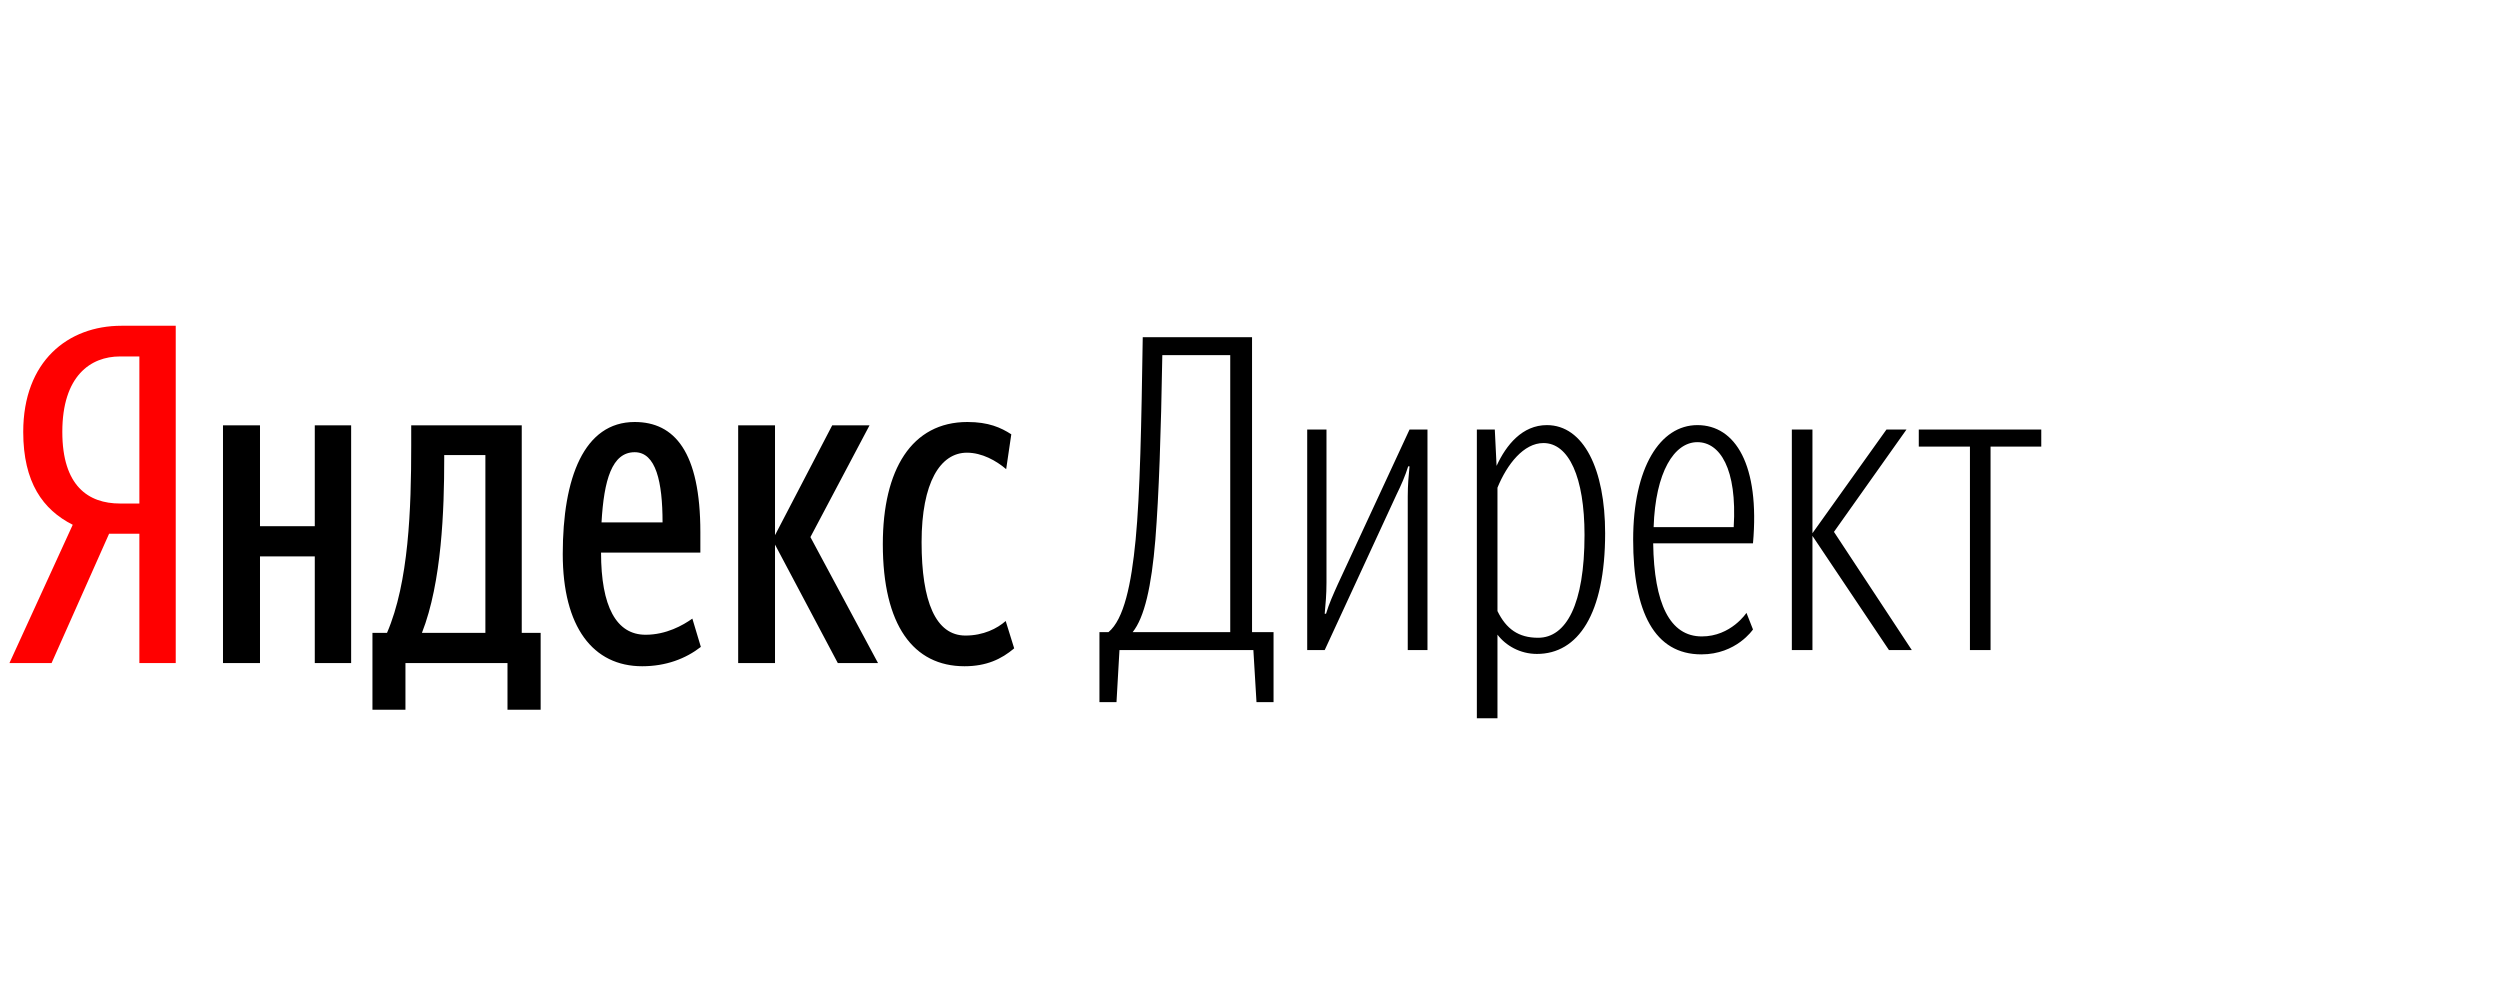 <?xml version="1.0" encoding="UTF-8"?> <svg xmlns="http://www.w3.org/2000/svg" width="500" height="200" viewBox="0 0 500 200" fill="none"> <rect width="500" height="200" fill="white"></rect> <path d="M27.874 106.745V132.608H35.147V65.153H24.285C13.617 65.153 4.646 72.219 4.646 86.381C4.646 96.483 8.587 101.95 14.546 104.955L1.891 132.608H10.317L21.819 106.745H27.874ZM27.874 100.703H23.997C17.686 100.703 12.463 97.218 12.463 86.381C12.463 75.16 18.134 71.291 23.997 71.291H27.874V100.703Z" fill="#FF0000"></path> <path d="M108.13 126.568H104.349V85.072H82.243V89.132C82.243 101.76 81.762 116.465 77.405 126.568H74.49V141.945H81.09V132.61H101.498V141.945H108.13V126.568ZM140.169 129.381L138.471 123.722C136.58 125.065 133.248 126.951 129.115 126.951C123.252 126.951 120.209 121.293 120.209 110.519H140.072V106.459C140.072 90.347 134.882 84.4 126.937 84.4C116.812 84.4 112.551 95.526 112.551 110.807C112.551 125.417 118.607 133.249 128.442 133.249C133.184 133.249 137.125 131.747 140.169 129.381ZM62.956 85.072V105.244H51.999V85.072H44.598V132.61H51.999V111.286H62.956V132.61H70.228V85.072H62.956ZM167.561 132.61H175.603L162.083 107.418L173.905 85.072H166.44L155.002 107.034V85.072H147.634V132.61H155.002V108.921L167.561 132.61ZM192.904 133.249C197.261 133.249 200.273 131.842 202.836 129.669L201.138 124.202C199.44 125.704 196.684 127.111 193.096 127.111C187.137 127.111 184.318 120.334 184.318 108.441C184.318 96.485 188.066 90.538 193.385 90.538C196.396 90.538 199.248 92.137 201.234 93.831L202.259 86.862C200.177 85.519 197.71 84.4 193.481 84.4C182.331 84.4 176.564 93.927 176.564 108.825C176.564 125.065 182.684 133.249 192.904 133.249ZM97.077 126.568H84.389C88.362 116.465 88.843 101.855 88.843 91.849V91.018H97.077V126.568ZM126.937 90.442C131.198 90.442 132.511 96.389 132.511 104.477H120.305C120.785 96.005 122.387 90.442 126.937 90.442Z" fill="black"></path> <path d="M246.048 126.426H226.532C228.875 123.519 230.299 117.32 231.07 107.948C231.782 98.932 232.197 86.86 232.464 71.022H246.048V126.426ZM251.298 140.425H254.709V126.426H250.408V67.434H228.549C228.282 84.844 228.015 98.665 227.126 107.948C226.265 116.875 224.782 123.875 221.698 126.426H219.889V140.425H223.299L223.893 130.015H250.675L251.298 140.425ZM281.55 130.015H285.495V85.911H281.906L267.551 116.875C266.691 118.803 265.801 120.731 265.208 122.748H264.941C265.119 120.82 265.297 118.892 265.297 116.52V85.911H261.441V130.015H264.941L279.296 98.932C280.245 97.004 281.046 95.165 281.639 93.267H281.906C281.728 95.076 281.55 97.004 281.55 99.288V130.015ZM307.621 127.553C303.706 127.553 301.244 125.803 299.494 122.214V97.538C301.422 92.822 304.744 88.61 308.688 88.61C313.76 88.61 316.904 95.432 316.904 106.999C316.904 120.909 313.226 127.553 307.621 127.553ZM307.383 130.786C315.599 130.786 321.027 122.837 321.027 106.643C321.027 93.86 316.726 85.022 309.371 85.022C304.477 85.022 301.244 88.966 299.316 93.178L298.96 85.911H295.371V143.658H299.494V126.93C301.155 129.125 304.032 130.786 307.383 130.786ZM330.636 108.66H350.597C351.991 93 347.097 85.022 339.475 85.022C332.03 85.022 326.632 93.504 326.632 107.948C326.632 122.392 330.903 130.875 340.275 130.875C347.275 130.875 350.597 125.892 350.597 125.892L349.292 122.57C349.292 122.57 346.207 127.286 340.364 127.286C333.958 127.286 330.814 120.731 330.636 108.66ZM339.475 88.432C343.953 88.432 347.453 93.682 346.741 105.427H330.725C331.081 94.394 334.848 88.432 339.475 88.432ZM362.49 107.177L377.794 130.015H382.362L366.791 106.376L381.294 85.911H377.29L362.49 106.643V85.911H358.368V130.015H362.49V107.177ZM408.254 89.322V85.911H383.756V89.322H393.988V130.015H398.111V89.322H408.254Z" fill="black"></path> </svg> 